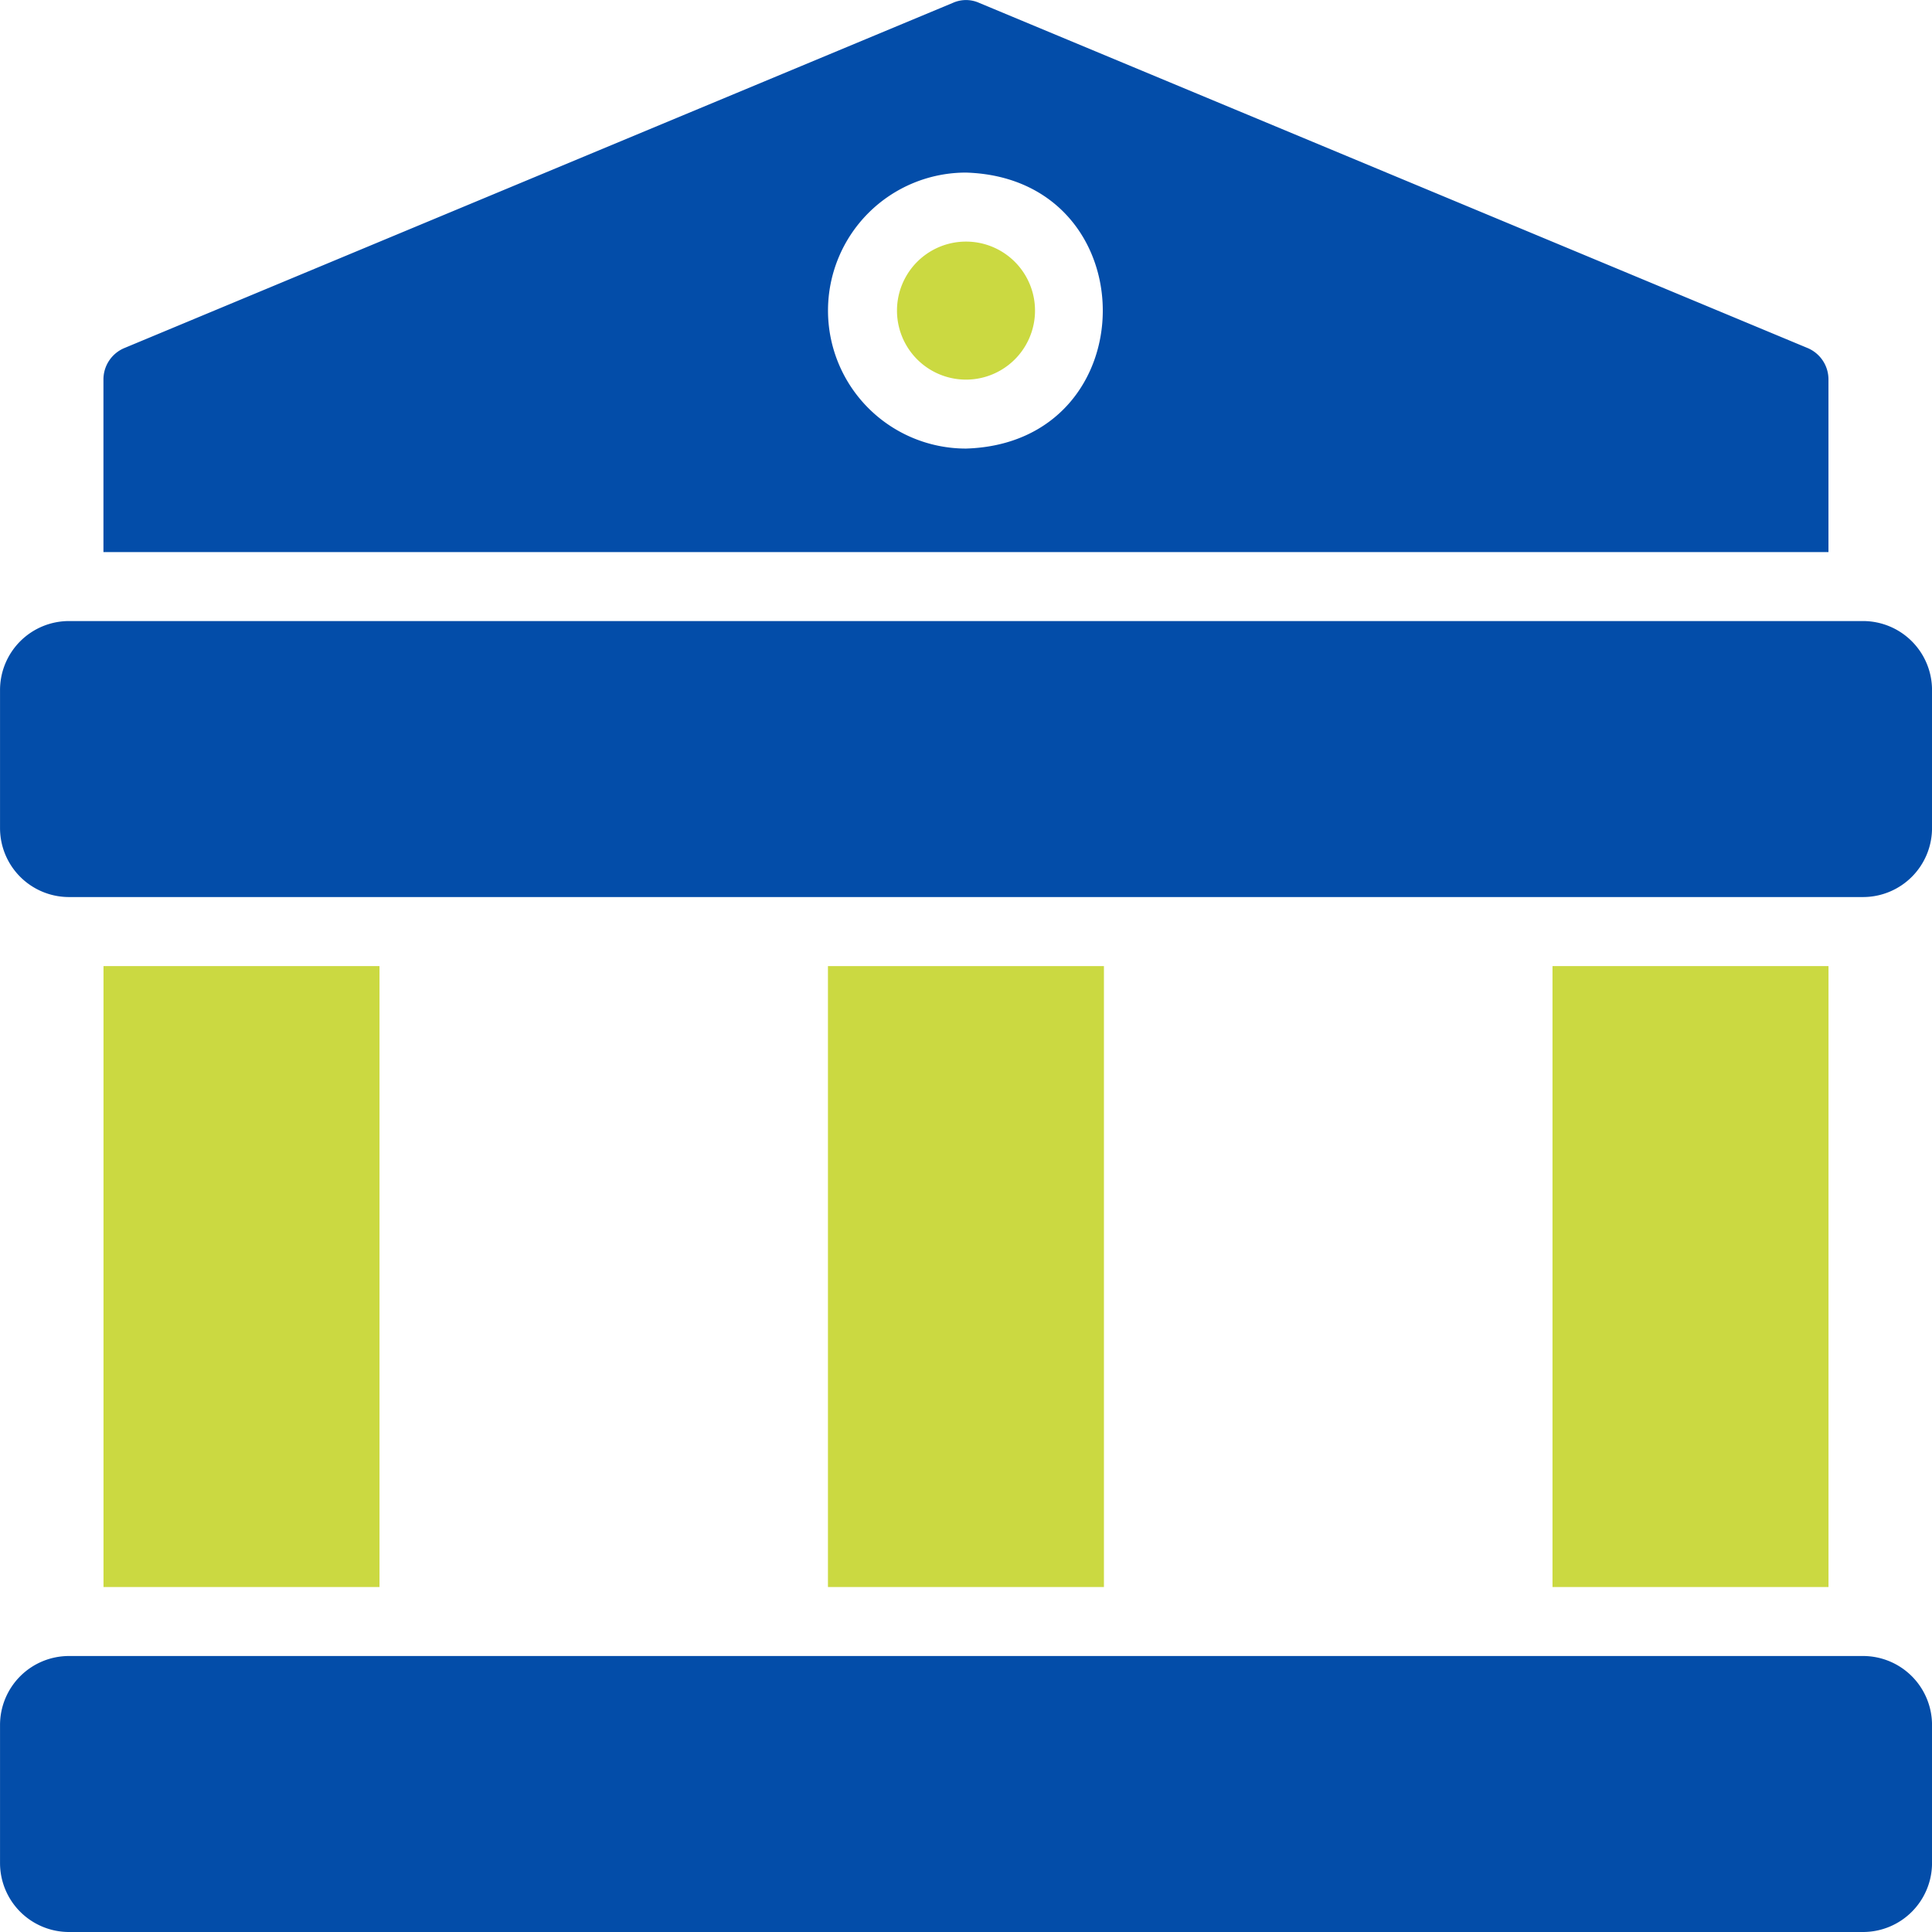 <svg xmlns="http://www.w3.org/2000/svg" xmlns:xlink="http://www.w3.org/1999/xlink" width="61.896" height="61.896" viewBox="0 0 61.896 61.896">
  <defs>
    <clipPath id="clip-path">
      <path id="Path_381458" data-name="Path 381458" d="M0,40.636H61.9v-61.9H0Z" transform="translate(0 21.26)" fill="none"/>
    </clipPath>
  </defs>
  <g id="Group_229847" data-name="Group 229847" transform="translate(0 21.26)">
    <g id="Group_229843" data-name="Group 229843" transform="translate(0 -21.26)" clip-path="url(#clip-path)">
      <g id="Group_229841" data-name="Group 229841" transform="translate(0.001 53.054)">
        <path id="Path_381456" data-name="Path 381456" d="M1.451,0H58.924a2.211,2.211,0,0,1,2.213,2.21V6.632a2.211,2.211,0,0,1-2.213,2.21H1.451a2.21,2.21,0,0,1-2.21-2.21V2.21A2.21,2.21,0,0,1,1.451,0" transform="translate(0.759)" fill="#034da9"/>
      </g>
      <g id="Group_229842" data-name="Group 229842" transform="translate(0.001 19.897)">
        <path id="Path_381457" data-name="Path 381457" d="M1.451,0H58.924a2.211,2.211,0,0,1,2.213,2.21V6.632a2.211,2.211,0,0,1-2.213,2.21H1.451a2.21,2.21,0,0,1-2.21-2.21V2.21A2.21,2.21,0,0,1,1.451,0" transform="translate(0.759)" fill="#034da9"/>
      </g>
    </g>
    <path id="Path_381459" data-name="Path 381459" d="M9.111-10.629h8.842V9.264H9.111Z" transform="translate(17.414 20.32)" fill="#cbd941"/>
    <path id="Path_381460" data-name="Path 381460" d="M1.139-10.629H9.981V9.264H1.139Z" transform="translate(2.177 20.32)" fill="#cbd941"/>
    <path id="Path_381461" data-name="Path 381461" d="M17.084-10.629h8.842V9.264H17.084Z" transform="translate(32.654 20.32)" fill="#cbd941"/>
    <g id="Group_229846" data-name="Group 229846" transform="translate(0 -21.26)" clip-path="url(#clip-path)">
      <g id="Group_229844" data-name="Group 229844" transform="translate(3.316 0.001)">
        <path id="Path_381462" data-name="Path 381462" d="M36.281,7.983A1.09,1.09,0,0,0,35.6,6.967L9.069-4.087a1.026,1.026,0,0,0-.838,0L-18.3,6.967a1.09,1.09,0,0,0-.684,1.016v5.526H36.281ZM8.65,10.193a4.421,4.421,0,0,1,0-8.842c5.843.181,5.843,8.664,0,8.842" transform="translate(18.982 4.177)" fill="#034da9"/>
      </g>
      <g id="Group_229845" data-name="Group 229845" transform="translate(28.762 7.74)">
        <path id="Path_381463" data-name="Path 381463" d="M1.435,0a2.211,2.211,0,0,0,0,4.422A2.211,2.211,0,0,0,1.435,0" transform="translate(0.751)" fill="#cbd941"/>
      </g>
    </g>
  </g>
</svg>
